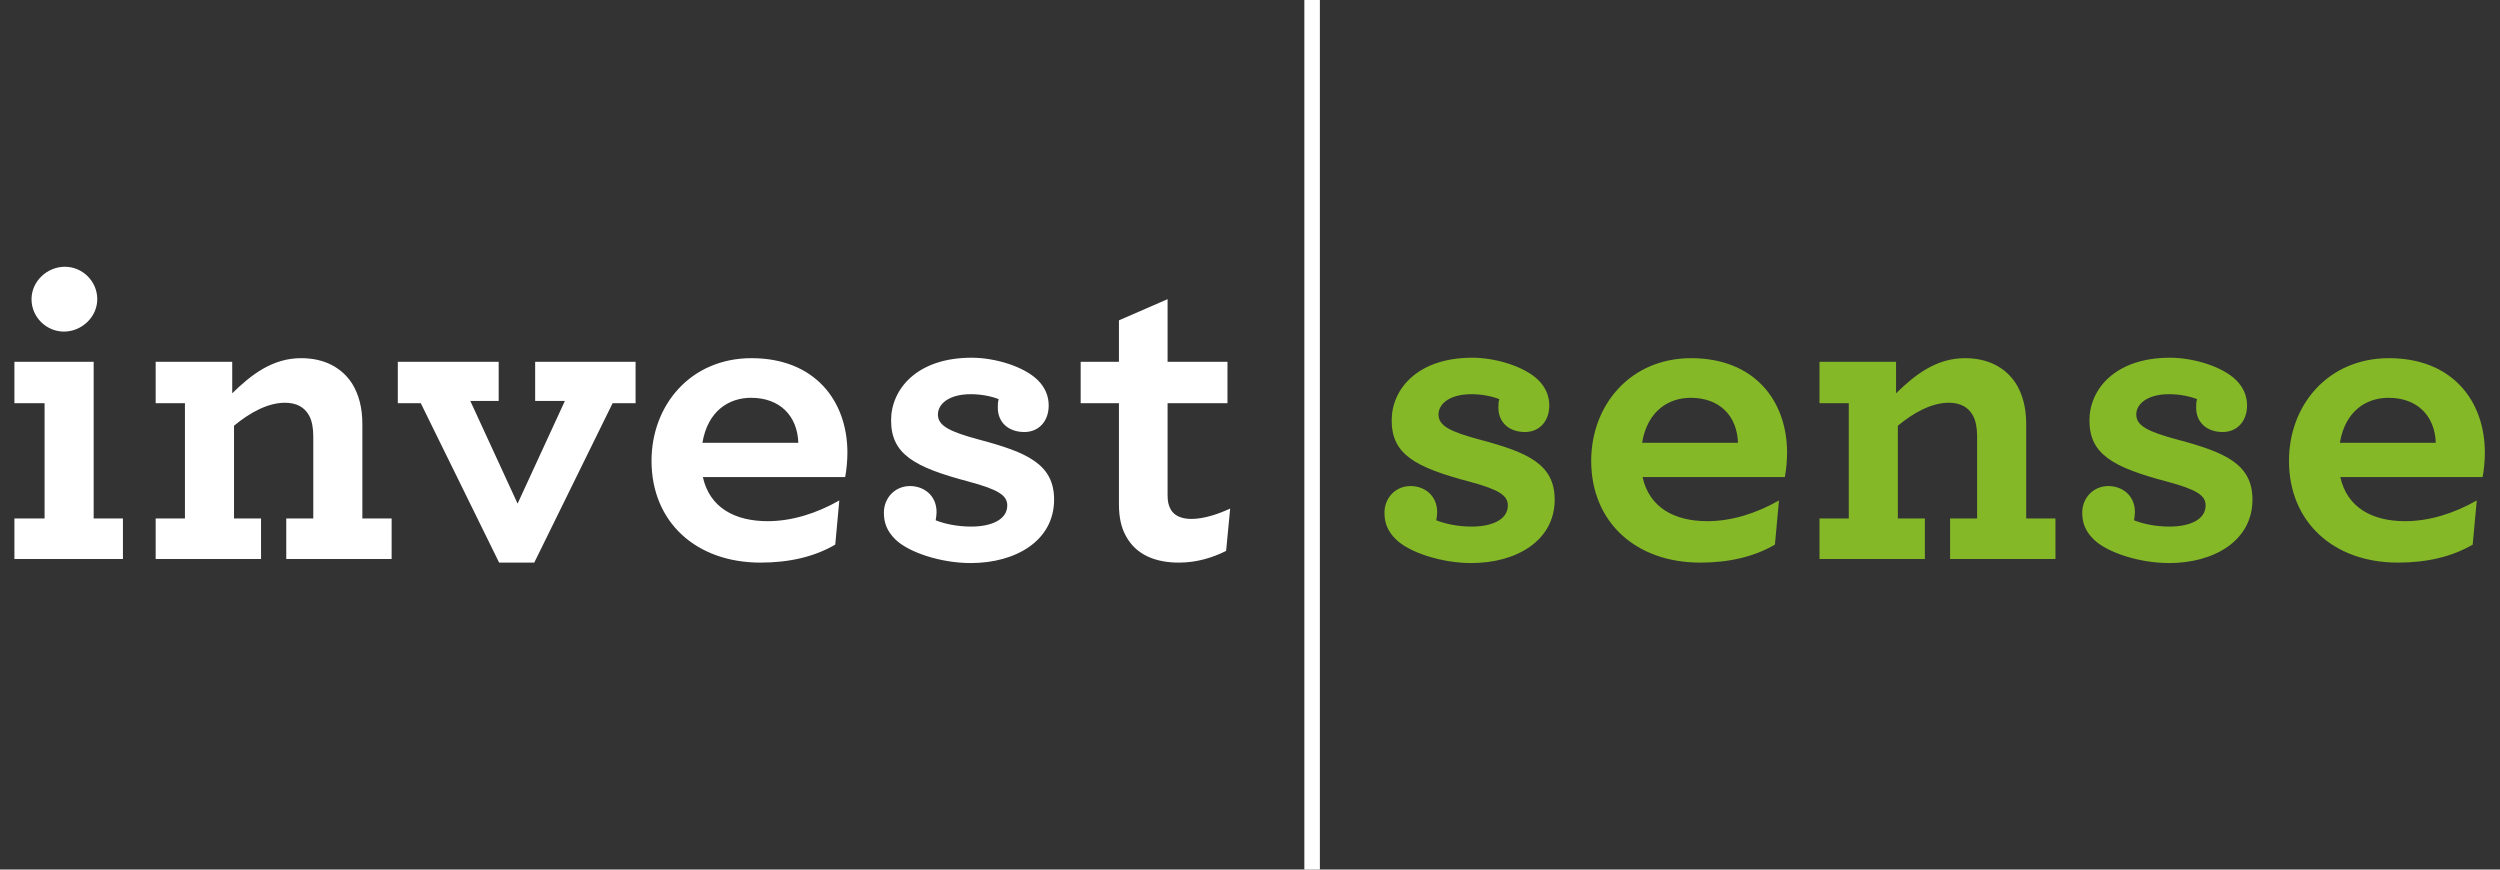 <svg width="161" height="56" viewBox="0 0 161 56" fill="none" xmlns="http://www.w3.org/2000/svg">
<rect x="0" y="0" width="161" height="56" fill="#333333" stroke="none"/>
<line x1="84.5" y1="2.18557e-08" x2="84.5" y2="56" stroke="white"/>
<path d="M4.118 21.355C5.249 21.355 6.264 20.427 6.264 19.267C6.264 18.107 5.307 17.179 4.176 17.179C3.045 17.179 2.03 18.107 2.03 19.267C2.03 20.427 2.987 21.355 4.118 21.355ZM0.928 36H7.917V33.39H6.032V23.298H0.928V25.966H2.871V33.39H0.928V36ZM14.955 23.298H10.025V25.966H11.91V33.39H10.025V36H16.811V33.39H15.071V27.416C16.086 26.575 17.246 25.937 18.348 25.937C19.102 25.937 19.624 26.227 19.914 26.778C20.088 27.097 20.175 27.561 20.175 28.083V33.39H18.435V36H25.221V33.39H23.336V27.3C23.336 26.256 23.104 25.386 22.669 24.69C22.002 23.675 20.9 23.066 19.392 23.066C17.536 23.066 16.173 24.139 14.955 25.328V23.298ZM32.144 36.232H34.406L39.452 25.966H40.931V23.298H34.464V25.821H36.378L33.333 32.433L30.288 25.821H32.115V23.298H25.619V25.966H27.098L32.144 36.232ZM54.428 30.722C54.515 30.287 54.573 29.649 54.573 29.156C54.573 25.792 52.456 23.066 48.396 23.066C44.481 23.066 41.958 26.082 41.958 29.678C41.958 33.622 44.829 36.232 48.976 36.232C50.832 36.232 52.456 35.855 53.79 35.072L54.051 32.23C52.572 33.071 50.977 33.564 49.44 33.564C47.323 33.564 45.699 32.694 45.264 30.722H54.428ZM48.367 25.618C50.223 25.618 51.354 26.778 51.412 28.518H45.235C45.583 26.43 46.975 25.618 48.367 25.618ZM67.536 26.111C67.536 25.502 67.304 24.951 66.84 24.487C65.97 23.617 64.114 23.037 62.577 23.037C59.01 23.037 57.386 25.096 57.386 27.068C57.386 29.243 58.865 30.084 62.374 31.012C64.317 31.534 64.868 31.911 64.868 32.549C64.868 33.477 63.824 33.912 62.548 33.912C61.649 33.912 60.837 33.738 60.257 33.506C60.286 33.332 60.315 33.158 60.315 32.984C60.315 31.882 59.474 31.302 58.604 31.302C57.618 31.302 56.922 32.085 56.922 33.013C56.922 33.68 57.125 34.202 57.647 34.724C58.488 35.565 60.576 36.261 62.519 36.261C65.39 36.261 67.884 34.84 67.884 32.172C67.884 29.881 66.115 29.127 63.07 28.315C61.127 27.793 60.402 27.416 60.402 26.691C60.402 26.024 61.098 25.386 62.519 25.386C63.157 25.386 63.795 25.502 64.317 25.705C64.259 25.879 64.259 26.053 64.259 26.256C64.259 27.213 64.955 27.822 65.97 27.822C66.898 27.822 67.536 27.126 67.536 26.111ZM75.917 36.232C77.077 36.232 78.092 35.913 78.962 35.478L79.223 32.752C78.469 33.1 77.541 33.419 76.729 33.419C76.091 33.419 75.627 33.216 75.395 32.81C75.25 32.549 75.192 32.288 75.192 31.882V25.966H79.049V23.298H75.192V19.267L72.06 20.63V23.298H69.595V25.966H72.06V32.491C72.06 33.303 72.205 33.97 72.495 34.492C73.133 35.71 74.38 36.232 75.917 36.232Z" fill="white"/>
<path d="M99.774 26.111C99.774 25.502 99.542 24.951 99.078 24.487C98.208 23.617 96.352 23.037 94.815 23.037C91.248 23.037 89.624 25.096 89.624 27.068C89.624 29.243 91.103 30.084 94.612 31.012C96.555 31.534 97.106 31.911 97.106 32.549C97.106 33.477 96.062 33.912 94.786 33.912C93.887 33.912 93.075 33.738 92.495 33.506C92.524 33.332 92.553 33.158 92.553 32.984C92.553 31.882 91.712 31.302 90.842 31.302C89.856 31.302 89.16 32.085 89.16 33.013C89.16 33.68 89.363 34.202 89.885 34.724C90.726 35.565 92.814 36.261 94.757 36.261C97.628 36.261 100.122 34.84 100.122 32.172C100.122 29.881 98.353 29.127 95.308 28.315C93.365 27.793 92.64 27.416 92.64 26.691C92.64 26.024 93.336 25.386 94.757 25.386C95.395 25.386 96.033 25.502 96.555 25.705C96.497 25.879 96.497 26.053 96.497 26.256C96.497 27.213 97.193 27.822 98.208 27.822C99.136 27.822 99.774 27.126 99.774 26.111ZM114.943 30.722C115.03 30.287 115.088 29.649 115.088 29.156C115.088 25.792 112.971 23.066 108.911 23.066C104.996 23.066 102.473 26.082 102.473 29.678C102.473 33.622 105.344 36.232 109.491 36.232C111.347 36.232 112.971 35.855 114.305 35.072L114.566 32.23C113.087 33.071 111.492 33.564 109.955 33.564C107.838 33.564 106.214 32.694 105.779 30.722H114.943ZM108.882 25.618C110.738 25.618 111.869 26.778 111.927 28.518H105.75C106.098 26.43 107.49 25.618 108.882 25.618ZM122.106 23.298H117.176V25.966H119.061V33.39H117.176V36H123.962V33.39H122.222V27.416C123.237 26.575 124.397 25.937 125.499 25.937C126.253 25.937 126.775 26.227 127.065 26.778C127.239 27.097 127.326 27.561 127.326 28.083V33.39H125.586V36H132.372V33.39H130.487V27.3C130.487 26.256 130.255 25.386 129.82 24.69C129.153 23.675 128.051 23.066 126.543 23.066C124.687 23.066 123.324 24.139 122.106 25.328V23.298ZM144.71 26.111C144.71 25.502 144.478 24.951 144.014 24.487C143.144 23.617 141.288 23.037 139.751 23.037C136.184 23.037 134.56 25.096 134.56 27.068C134.56 29.243 136.039 30.084 139.548 31.012C141.491 31.534 142.042 31.911 142.042 32.549C142.042 33.477 140.998 33.912 139.722 33.912C138.823 33.912 138.011 33.738 137.431 33.506C137.46 33.332 137.489 33.158 137.489 32.984C137.489 31.882 136.648 31.302 135.778 31.302C134.792 31.302 134.096 32.085 134.096 33.013C134.096 33.68 134.299 34.202 134.821 34.724C135.662 35.565 137.75 36.261 139.693 36.261C142.564 36.261 145.058 34.84 145.058 32.172C145.058 29.881 143.289 29.127 140.244 28.315C138.301 27.793 137.576 27.416 137.576 26.691C137.576 26.024 138.272 25.386 139.693 25.386C140.331 25.386 140.969 25.502 141.491 25.705C141.433 25.879 141.433 26.053 141.433 26.256C141.433 27.213 142.129 27.822 143.144 27.822C144.072 27.822 144.71 27.126 144.71 26.111ZM159.88 30.722C159.967 30.287 160.025 29.649 160.025 29.156C160.025 25.792 157.908 23.066 153.848 23.066C149.933 23.066 147.41 26.082 147.41 29.678C147.41 33.622 150.281 36.232 154.428 36.232C156.284 36.232 157.908 35.855 159.242 35.072L159.503 32.23C158.024 33.071 156.429 33.564 154.892 33.564C152.775 33.564 151.151 32.694 150.716 30.722H159.88ZM153.819 25.618C155.675 25.618 156.806 26.778 156.864 28.518H150.687C151.035 26.43 152.427 25.618 153.819 25.618Z" fill="#84B827"/>
</svg>
